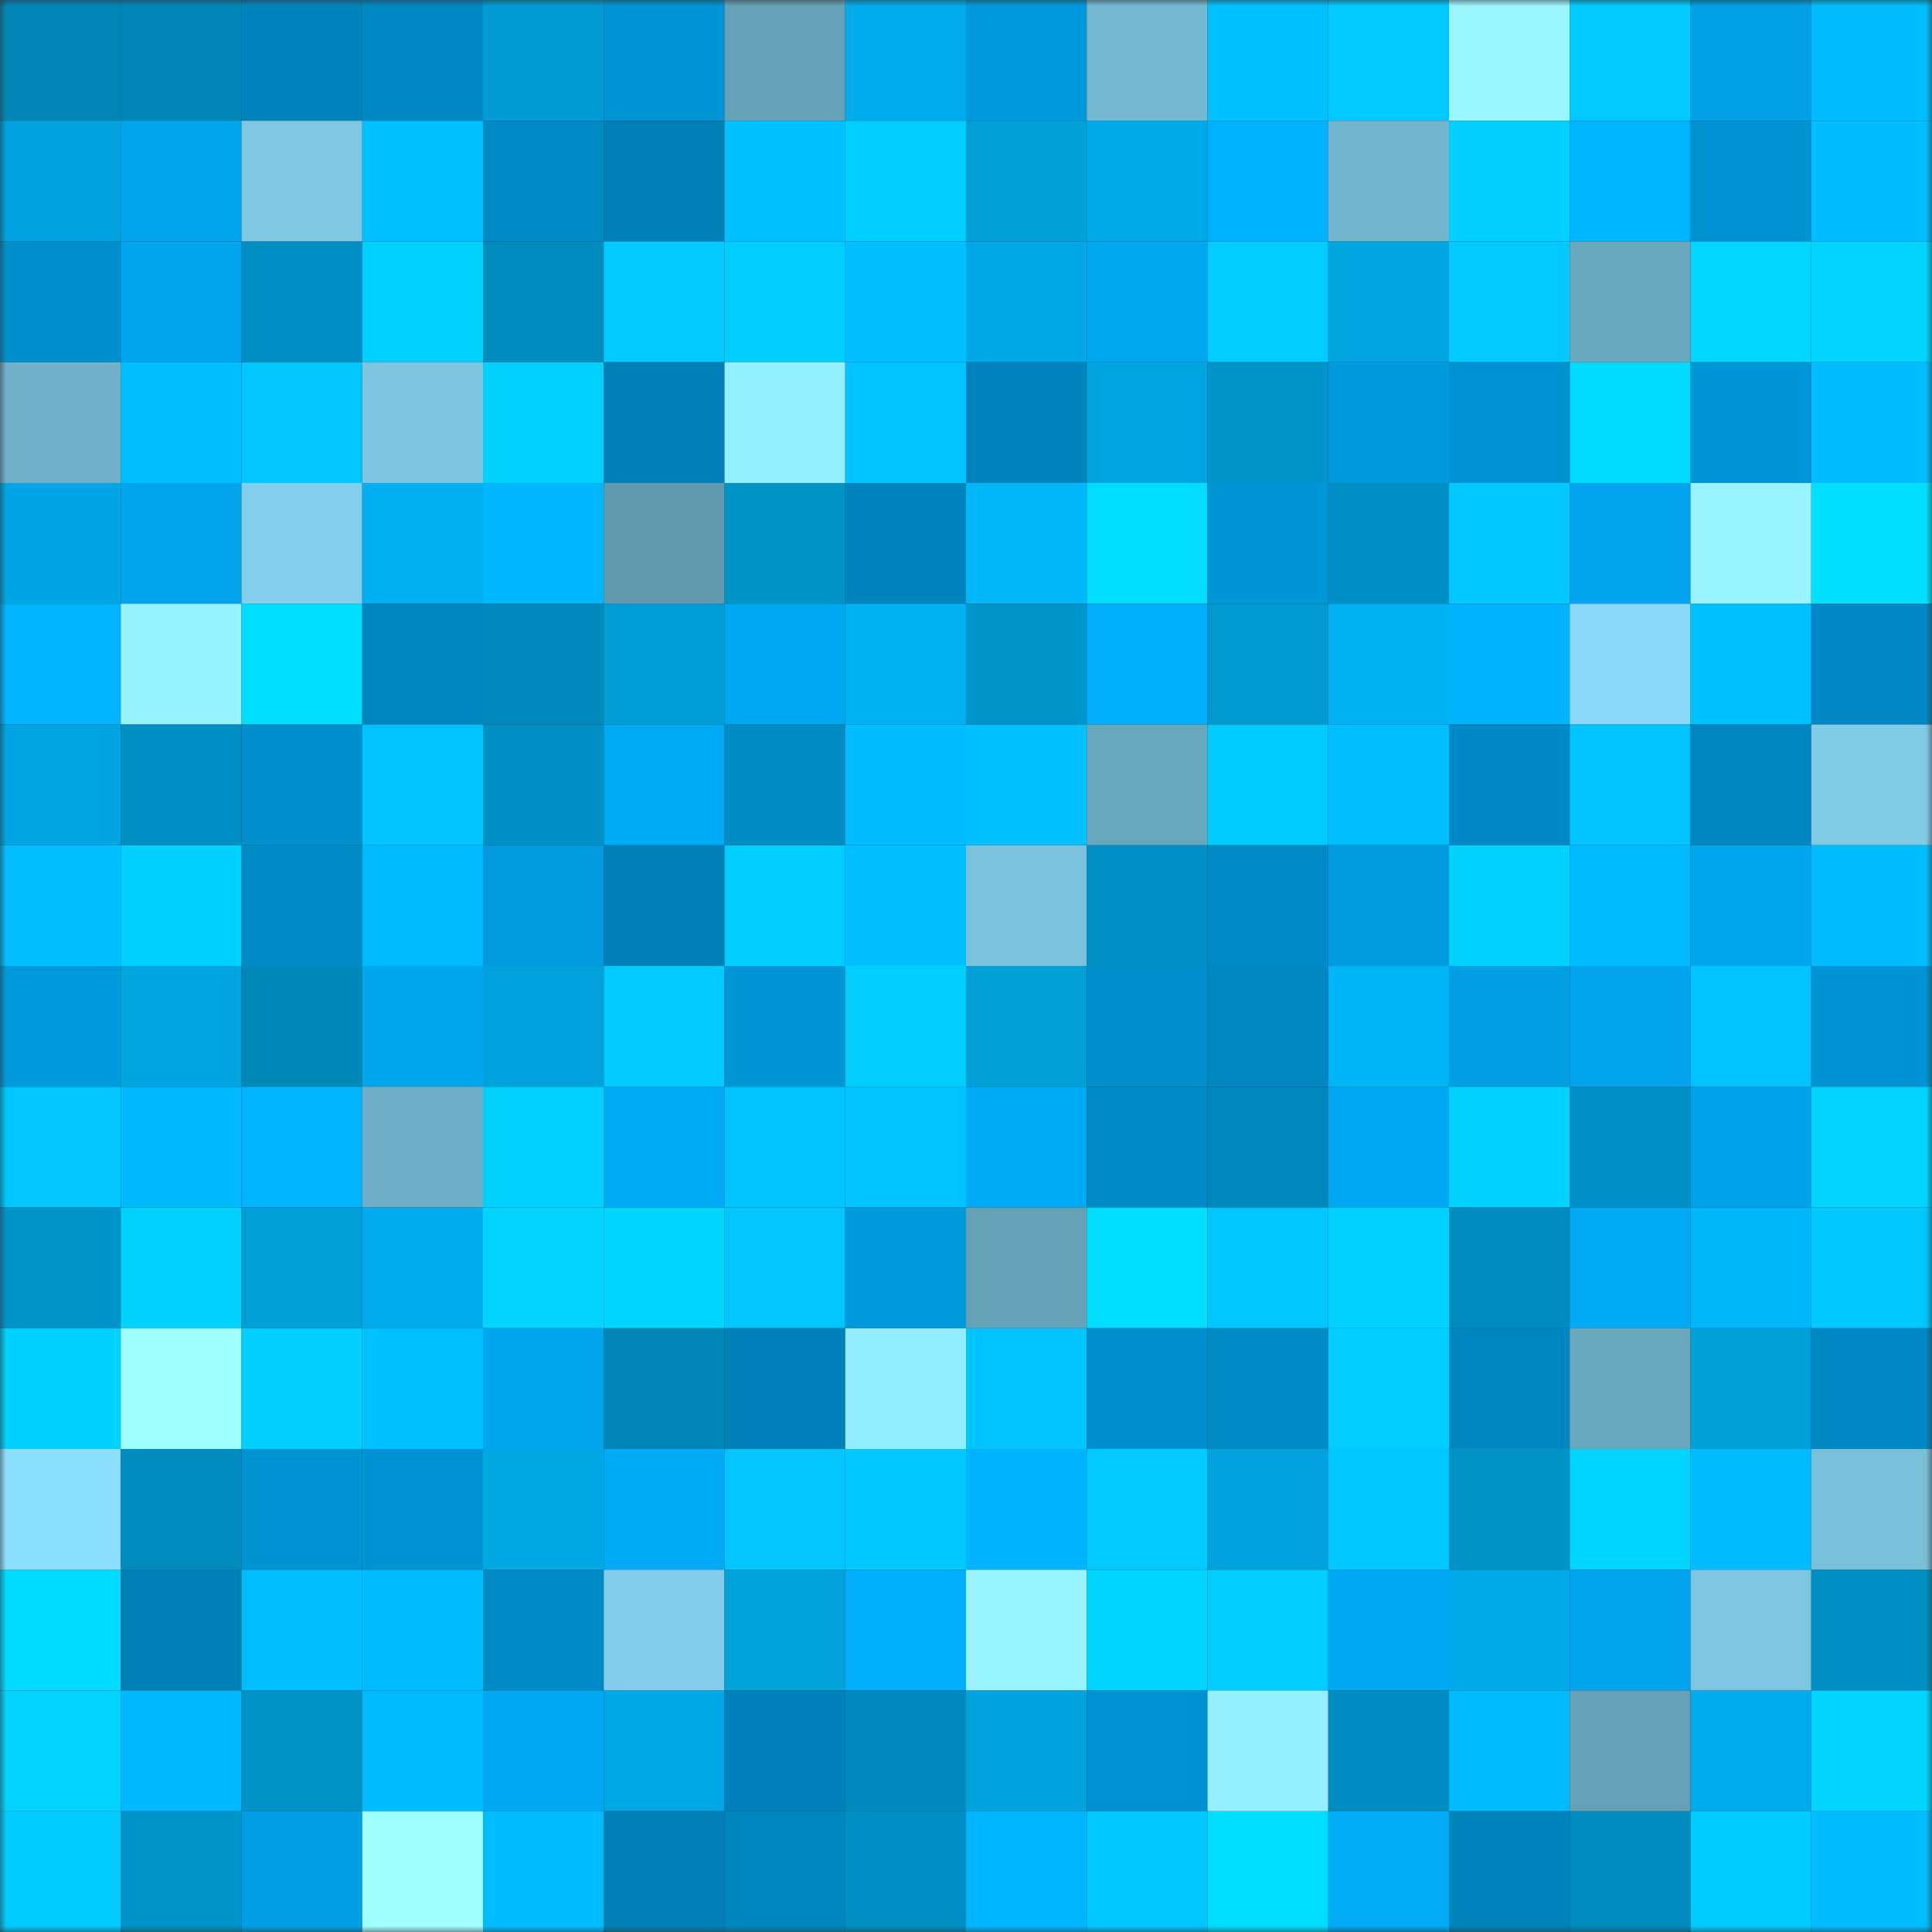 <svg viewBox="0 0 160 160" fill="none" role="img" xmlns="http://www.w3.org/2000/svg" width="240" height="240" name="ens%2Cpixelpusher.eth"><rect x="0" y="0" width="160" height="160" fill="#333333" stroke="none"/><mask id="565885174" mask-type="alpha" maskUnits="userSpaceOnUse" x="0" y="0" width="160" height="160"><rect width="160" height="160" fill="#FFFFFF"></rect></mask><g mask="url(#565885174)"><rect x="0" y="0" width="10" height="10" fill="#0086b7"></rect><rect x="10" y="0" width="10" height="10" fill="#0086b7"></rect><rect x="20" y="0" width="10" height="10" fill="#0084bd"></rect><rect x="30" y="0" width="10" height="10" fill="#0089c4"></rect><rect x="40" y="0" width="10" height="10" fill="#009bd4"></rect><rect x="50" y="0" width="10" height="10" fill="#0095d6"></rect><rect x="60" y="0" width="10" height="10" fill="#65a1b7"></rect><rect x="70" y="0" width="10" height="10" fill="#00aceb"></rect><rect x="80" y="0" width="10" height="10" fill="#0099db"></rect><rect x="90" y="0" width="10" height="10" fill="#75bad3"></rect><rect x="100" y="0" width="10" height="10" fill="#00c1ff"></rect><rect x="110" y="0" width="10" height="10" fill="#00c9ff"></rect><rect x="120" y="0" width="10" height="10" fill="#9bf6ff"></rect><rect x="130" y="0" width="10" height="10" fill="#00caff"></rect><rect x="140" y="0" width="10" height="10" fill="#00a1e7"></rect><rect x="150" y="0" width="10" height="10" fill="#00bdff"></rect><rect x="0" y="10" width="10" height="10" fill="#00a3de"></rect><rect x="10" y="10" width="10" height="10" fill="#00a5ed"></rect><rect x="20" y="10" width="10" height="10" fill="#7ec8e4"></rect><rect x="30" y="10" width="10" height="10" fill="#00c0ff"></rect><rect x="40" y="10" width="10" height="10" fill="#008ac6"></rect><rect x="50" y="10" width="10" height="10" fill="#0080b7"></rect><rect x="60" y="10" width="10" height="10" fill="#00c0ff"></rect><rect x="70" y="10" width="10" height="10" fill="#00ceff"></rect><rect x="80" y="10" width="10" height="10" fill="#00a0d9"></rect><rect x="90" y="10" width="10" height="10" fill="#00abe9"></rect><rect x="100" y="10" width="10" height="10" fill="#00b1fe"></rect><rect x="110" y="10" width="10" height="10" fill="#72b5ce"></rect><rect x="120" y="10" width="10" height="10" fill="#00cfff"></rect><rect x="130" y="10" width="10" height="10" fill="#00b5ff"></rect><rect x="140" y="10" width="10" height="10" fill="#0094d5"></rect><rect x="150" y="10" width="10" height="10" fill="#00bdff"></rect><rect x="0" y="20" width="10" height="10" fill="#0090ce"></rect><rect x="10" y="20" width="10" height="10" fill="#00a5ed"></rect><rect x="20" y="20" width="10" height="10" fill="#008fc3"></rect><rect x="30" y="20" width="10" height="10" fill="#00d1ff"></rect><rect x="40" y="20" width="10" height="10" fill="#008cbe"></rect><rect x="50" y="20" width="10" height="10" fill="#00caff"></rect><rect x="60" y="20" width="10" height="10" fill="#00ceff"></rect><rect x="70" y="20" width="10" height="10" fill="#00beff"></rect><rect x="80" y="20" width="10" height="10" fill="#00a9e6"></rect><rect x="90" y="20" width="10" height="10" fill="#00a8f0"></rect><rect x="100" y="20" width="10" height="10" fill="#00ccff"></rect><rect x="110" y="20" width="10" height="10" fill="#00a4df"></rect><rect x="120" y="20" width="10" height="10" fill="#00c9ff"></rect><rect x="130" y="20" width="10" height="10" fill="#69a7bd"></rect><rect x="140" y="20" width="10" height="10" fill="#00d6ff"></rect><rect x="150" y="20" width="10" height="10" fill="#00d4ff"></rect><rect x="0" y="30" width="10" height="10" fill="#70b1ca"></rect><rect x="10" y="30" width="10" height="10" fill="#00beff"></rect><rect x="20" y="30" width="10" height="10" fill="#00c5ff"></rect><rect x="30" y="30" width="10" height="10" fill="#7cc5e0"></rect><rect x="40" y="30" width="10" height="10" fill="#00d2ff"></rect><rect x="50" y="30" width="10" height="10" fill="#0080b7"></rect><rect x="60" y="30" width="10" height="10" fill="#96efff"></rect><rect x="70" y="30" width="10" height="10" fill="#00c3ff"></rect><rect x="80" y="30" width="10" height="10" fill="#0084bd"></rect><rect x="90" y="30" width="10" height="10" fill="#00a5e1"></rect><rect x="100" y="30" width="10" height="10" fill="#0094ca"></rect><rect x="110" y="30" width="10" height="10" fill="#0099db"></rect><rect x="120" y="30" width="10" height="10" fill="#0092d2"></rect><rect x="130" y="30" width="10" height="10" fill="#00daff"></rect><rect x="140" y="30" width="10" height="10" fill="#0097d8"></rect><rect x="150" y="30" width="10" height="10" fill="#00bdff"></rect><rect x="0" y="40" width="10" height="10" fill="#00a6e3"></rect><rect x="10" y="40" width="10" height="10" fill="#00a5ed"></rect><rect x="20" y="40" width="10" height="10" fill="#82cfec"></rect><rect x="30" y="40" width="10" height="10" fill="#00afee"></rect><rect x="40" y="40" width="10" height="10" fill="#00b6ff"></rect><rect x="50" y="40" width="10" height="10" fill="#619aaf"></rect><rect x="60" y="40" width="10" height="10" fill="#0093c8"></rect><rect x="70" y="40" width="10" height="10" fill="#0084bd"></rect><rect x="80" y="40" width="10" height="10" fill="#00b6f9"></rect><rect x="90" y="40" width="10" height="10" fill="#00ddff"></rect><rect x="100" y="40" width="10" height="10" fill="#0097d8"></rect><rect x="110" y="40" width="10" height="10" fill="#0090c4"></rect><rect x="120" y="40" width="10" height="10" fill="#00c7ff"></rect><rect x="130" y="40" width="10" height="10" fill="#00a5ed"></rect><rect x="140" y="40" width="10" height="10" fill="#99f3ff"></rect><rect x="150" y="40" width="10" height="10" fill="#00dfff"></rect><rect x="0" y="50" width="10" height="10" fill="#00b4ff"></rect><rect x="10" y="50" width="10" height="10" fill="#97f1ff"></rect><rect x="20" y="50" width="10" height="10" fill="#00deff"></rect><rect x="30" y="50" width="10" height="10" fill="#0086c1"></rect><rect x="40" y="50" width="10" height="10" fill="#008abc"></rect><rect x="50" y="50" width="10" height="10" fill="#009dd6"></rect><rect x="60" y="50" width="10" height="10" fill="#00a8f1"></rect><rect x="70" y="50" width="10" height="10" fill="#00b2f2"></rect><rect x="80" y="50" width="10" height="10" fill="#0094c9"></rect><rect x="90" y="50" width="10" height="10" fill="#00affc"></rect><rect x="100" y="50" width="10" height="10" fill="#0099d0"></rect><rect x="110" y="50" width="10" height="10" fill="#00b2f2"></rect><rect x="120" y="50" width="10" height="10" fill="#00b1fe"></rect><rect x="130" y="50" width="10" height="10" fill="#89daf8"></rect><rect x="140" y="50" width="10" height="10" fill="#00c0ff"></rect><rect x="150" y="50" width="10" height="10" fill="#0089c4"></rect><rect x="0" y="60" width="10" height="10" fill="#00a5e2"></rect><rect x="10" y="60" width="10" height="10" fill="#008fc2"></rect><rect x="20" y="60" width="10" height="10" fill="#0090ce"></rect><rect x="30" y="60" width="10" height="10" fill="#00c3ff"></rect><rect x="40" y="60" width="10" height="10" fill="#0090c5"></rect><rect x="50" y="60" width="10" height="10" fill="#00aaf4"></rect><rect x="60" y="60" width="10" height="10" fill="#008dc1"></rect><rect x="70" y="60" width="10" height="10" fill="#00bdff"></rect><rect x="80" y="60" width="10" height="10" fill="#00c0ff"></rect><rect x="90" y="60" width="10" height="10" fill="#69a7bd"></rect><rect x="100" y="60" width="10" height="10" fill="#00cbff"></rect><rect x="110" y="60" width="10" height="10" fill="#00beff"></rect><rect x="120" y="60" width="10" height="10" fill="#0089c5"></rect><rect x="130" y="60" width="10" height="10" fill="#00c4ff"></rect><rect x="140" y="60" width="10" height="10" fill="#0087c2"></rect><rect x="150" y="60" width="10" height="10" fill="#80cce7"></rect><rect x="0" y="70" width="10" height="10" fill="#00beff"></rect><rect x="10" y="70" width="10" height="10" fill="#00d0ff"></rect><rect x="20" y="70" width="10" height="10" fill="#008bc7"></rect><rect x="30" y="70" width="10" height="10" fill="#00bafe"></rect><rect x="40" y="70" width="10" height="10" fill="#009add"></rect><rect x="50" y="70" width="10" height="10" fill="#0080b7"></rect><rect x="60" y="70" width="10" height="10" fill="#00ccff"></rect><rect x="70" y="70" width="10" height="10" fill="#00beff"></rect><rect x="80" y="70" width="10" height="10" fill="#7ac1dc"></rect><rect x="90" y="70" width="10" height="10" fill="#0091c6"></rect><rect x="100" y="70" width="10" height="10" fill="#008bc7"></rect><rect x="110" y="70" width="10" height="10" fill="#009cdf"></rect><rect x="120" y="70" width="10" height="10" fill="#00d2ff"></rect><rect x="130" y="70" width="10" height="10" fill="#00baff"></rect><rect x="140" y="70" width="10" height="10" fill="#00a6ee"></rect><rect x="150" y="70" width="10" height="10" fill="#00bdff"></rect><rect x="0" y="80" width="10" height="10" fill="#0099db"></rect><rect x="10" y="80" width="10" height="10" fill="#00a5e1"></rect><rect x="20" y="80" width="10" height="10" fill="#0088b9"></rect><rect x="30" y="80" width="10" height="10" fill="#00a6ee"></rect><rect x="40" y="80" width="10" height="10" fill="#00a1dc"></rect><rect x="50" y="80" width="10" height="10" fill="#00caff"></rect><rect x="60" y="80" width="10" height="10" fill="#0096d8"></rect><rect x="70" y="80" width="10" height="10" fill="#00ceff"></rect><rect x="80" y="80" width="10" height="10" fill="#009fd8"></rect><rect x="90" y="80" width="10" height="10" fill="#0090ce"></rect><rect x="100" y="80" width="10" height="10" fill="#0088c3"></rect><rect x="110" y="80" width="10" height="10" fill="#00b5f6"></rect><rect x="120" y="80" width="10" height="10" fill="#009ee3"></rect><rect x="130" y="80" width="10" height="10" fill="#00a5ed"></rect><rect x="140" y="80" width="10" height="10" fill="#00c3ff"></rect><rect x="150" y="80" width="10" height="10" fill="#0094d4"></rect><rect x="0" y="90" width="10" height="10" fill="#00c5ff"></rect><rect x="10" y="90" width="10" height="10" fill="#00b9fc"></rect><rect x="20" y="90" width="10" height="10" fill="#00b4ff"></rect><rect x="30" y="90" width="10" height="10" fill="#6eafc7"></rect><rect x="40" y="90" width="10" height="10" fill="#00d1ff"></rect><rect x="50" y="90" width="10" height="10" fill="#00aaf4"></rect><rect x="60" y="90" width="10" height="10" fill="#00c3ff"></rect><rect x="70" y="90" width="10" height="10" fill="#00c3ff"></rect><rect x="80" y="90" width="10" height="10" fill="#00abf5"></rect><rect x="90" y="90" width="10" height="10" fill="#008ac6"></rect><rect x="100" y="90" width="10" height="10" fill="#0088ba"></rect><rect x="110" y="90" width="10" height="10" fill="#00a9f2"></rect><rect x="120" y="90" width="10" height="10" fill="#00d2ff"></rect><rect x="130" y="90" width="10" height="10" fill="#0091c6"></rect><rect x="140" y="90" width="10" height="10" fill="#00a2e9"></rect><rect x="150" y="90" width="10" height="10" fill="#00d3ff"></rect><rect x="0" y="100" width="10" height="10" fill="#0094ca"></rect><rect x="10" y="100" width="10" height="10" fill="#00d2ff"></rect><rect x="20" y="100" width="10" height="10" fill="#009fd8"></rect><rect x="30" y="100" width="10" height="10" fill="#00aceb"></rect><rect x="40" y="100" width="10" height="10" fill="#00d4ff"></rect><rect x="50" y="100" width="10" height="10" fill="#00d5ff"></rect><rect x="60" y="100" width="10" height="10" fill="#00c5ff"></rect><rect x="70" y="100" width="10" height="10" fill="#0099db"></rect><rect x="80" y="100" width="10" height="10" fill="#65a1b7"></rect><rect x="90" y="100" width="10" height="10" fill="#00ddff"></rect><rect x="100" y="100" width="10" height="10" fill="#00c6ff"></rect><rect x="110" y="100" width="10" height="10" fill="#00d1ff"></rect><rect x="120" y="100" width="10" height="10" fill="#008bbe"></rect><rect x="130" y="100" width="10" height="10" fill="#00aaf4"></rect><rect x="140" y="100" width="10" height="10" fill="#00b7fa"></rect><rect x="150" y="100" width="10" height="10" fill="#00c8ff"></rect><rect x="0" y="110" width="10" height="10" fill="#00d0ff"></rect><rect x="10" y="110" width="10" height="10" fill="#9ffdff"></rect><rect x="20" y="110" width="10" height="10" fill="#00cfff"></rect><rect x="30" y="110" width="10" height="10" fill="#00c1ff"></rect><rect x="40" y="110" width="10" height="10" fill="#00a6ee"></rect><rect x="50" y="110" width="10" height="10" fill="#0086b7"></rect><rect x="60" y="110" width="10" height="10" fill="#0080b8"></rect><rect x="70" y="110" width="10" height="10" fill="#94ecff"></rect><rect x="80" y="110" width="10" height="10" fill="#00c4ff"></rect><rect x="90" y="110" width="10" height="10" fill="#0090ce"></rect><rect x="100" y="110" width="10" height="10" fill="#008bc7"></rect><rect x="110" y="110" width="10" height="10" fill="#00ceff"></rect><rect x="120" y="110" width="10" height="10" fill="#0086c0"></rect><rect x="130" y="110" width="10" height="10" fill="#69a7bd"></rect><rect x="140" y="110" width="10" height="10" fill="#00a1db"></rect><rect x="150" y="110" width="10" height="10" fill="#0089c4"></rect><rect x="0" y="120" width="10" height="10" fill="#8ddffe"></rect><rect x="10" y="120" width="10" height="10" fill="#008cbf"></rect><rect x="20" y="120" width="10" height="10" fill="#0094d4"></rect><rect x="30" y="120" width="10" height="10" fill="#0094d4"></rect><rect x="40" y="120" width="10" height="10" fill="#00a8e4"></rect><rect x="50" y="120" width="10" height="10" fill="#00aaf4"></rect><rect x="60" y="120" width="10" height="10" fill="#00c5ff"></rect><rect x="70" y="120" width="10" height="10" fill="#00c8ff"></rect><rect x="80" y="120" width="10" height="10" fill="#00b3ff"></rect><rect x="90" y="120" width="10" height="10" fill="#00caff"></rect><rect x="100" y="120" width="10" height="10" fill="#00a3de"></rect><rect x="110" y="120" width="10" height="10" fill="#00c6ff"></rect><rect x="120" y="120" width="10" height="10" fill="#0093c9"></rect><rect x="130" y="120" width="10" height="10" fill="#00d5ff"></rect><rect x="140" y="120" width="10" height="10" fill="#00bcff"></rect><rect x="150" y="120" width="10" height="10" fill="#78bfd9"></rect><rect x="0" y="130" width="10" height="10" fill="#00dbff"></rect><rect x="10" y="130" width="10" height="10" fill="#0080b7"></rect><rect x="20" y="130" width="10" height="10" fill="#00beff"></rect><rect x="30" y="130" width="10" height="10" fill="#00bdff"></rect><rect x="40" y="130" width="10" height="10" fill="#008ac6"></rect><rect x="50" y="130" width="10" height="10" fill="#81cde9"></rect><rect x="60" y="130" width="10" height="10" fill="#00a2dc"></rect><rect x="70" y="130" width="10" height="10" fill="#00aefa"></rect><rect x="80" y="130" width="10" height="10" fill="#98f2ff"></rect><rect x="90" y="130" width="10" height="10" fill="#00d5ff"></rect><rect x="100" y="130" width="10" height="10" fill="#00ceff"></rect><rect x="110" y="130" width="10" height="10" fill="#00a9f2"></rect><rect x="120" y="130" width="10" height="10" fill="#00abe9"></rect><rect x="130" y="130" width="10" height="10" fill="#00a5ed"></rect><rect x="140" y="130" width="10" height="10" fill="#7dc6e1"></rect><rect x="150" y="130" width="10" height="10" fill="#0090c4"></rect><rect x="0" y="140" width="10" height="10" fill="#00d3ff"></rect><rect x="10" y="140" width="10" height="10" fill="#00b8ff"></rect><rect x="20" y="140" width="10" height="10" fill="#0093c8"></rect><rect x="30" y="140" width="10" height="10" fill="#00bcff"></rect><rect x="40" y="140" width="10" height="10" fill="#00a9f2"></rect><rect x="50" y="140" width="10" height="10" fill="#00a8e5"></rect><rect x="60" y="140" width="10" height="10" fill="#0081b9"></rect><rect x="70" y="140" width="10" height="10" fill="#008abd"></rect><rect x="80" y="140" width="10" height="10" fill="#00a3de"></rect><rect x="90" y="140" width="10" height="10" fill="#0092d2"></rect><rect x="100" y="140" width="10" height="10" fill="#96efff"></rect><rect x="110" y="140" width="10" height="10" fill="#008dc1"></rect><rect x="120" y="140" width="10" height="10" fill="#00bbff"></rect><rect x="130" y="140" width="10" height="10" fill="#65a0b6"></rect><rect x="140" y="140" width="10" height="10" fill="#00adec"></rect><rect x="150" y="140" width="10" height="10" fill="#00d4ff"></rect><rect x="0" y="150" width="10" height="10" fill="#00cbff"></rect><rect x="10" y="150" width="10" height="10" fill="#0094ca"></rect><rect x="20" y="150" width="10" height="10" fill="#009fe4"></rect><rect x="30" y="150" width="10" height="10" fill="#a0ffff"></rect><rect x="40" y="150" width="10" height="10" fill="#00bdff"></rect><rect x="50" y="150" width="10" height="10" fill="#0080b7"></rect><rect x="60" y="150" width="10" height="10" fill="#0087c2"></rect><rect x="70" y="150" width="10" height="10" fill="#0090c4"></rect><rect x="80" y="150" width="10" height="10" fill="#00b7ff"></rect><rect x="90" y="150" width="10" height="10" fill="#00c7ff"></rect><rect x="100" y="150" width="10" height="10" fill="#00ddff"></rect><rect x="110" y="150" width="10" height="10" fill="#00acf6"></rect><rect x="120" y="150" width="10" height="10" fill="#0082ba"></rect><rect x="130" y="150" width="10" height="10" fill="#008cbf"></rect><rect x="140" y="150" width="10" height="10" fill="#00cbff"></rect><rect x="150" y="150" width="10" height="10" fill="#00bdff"></rect></g></svg>